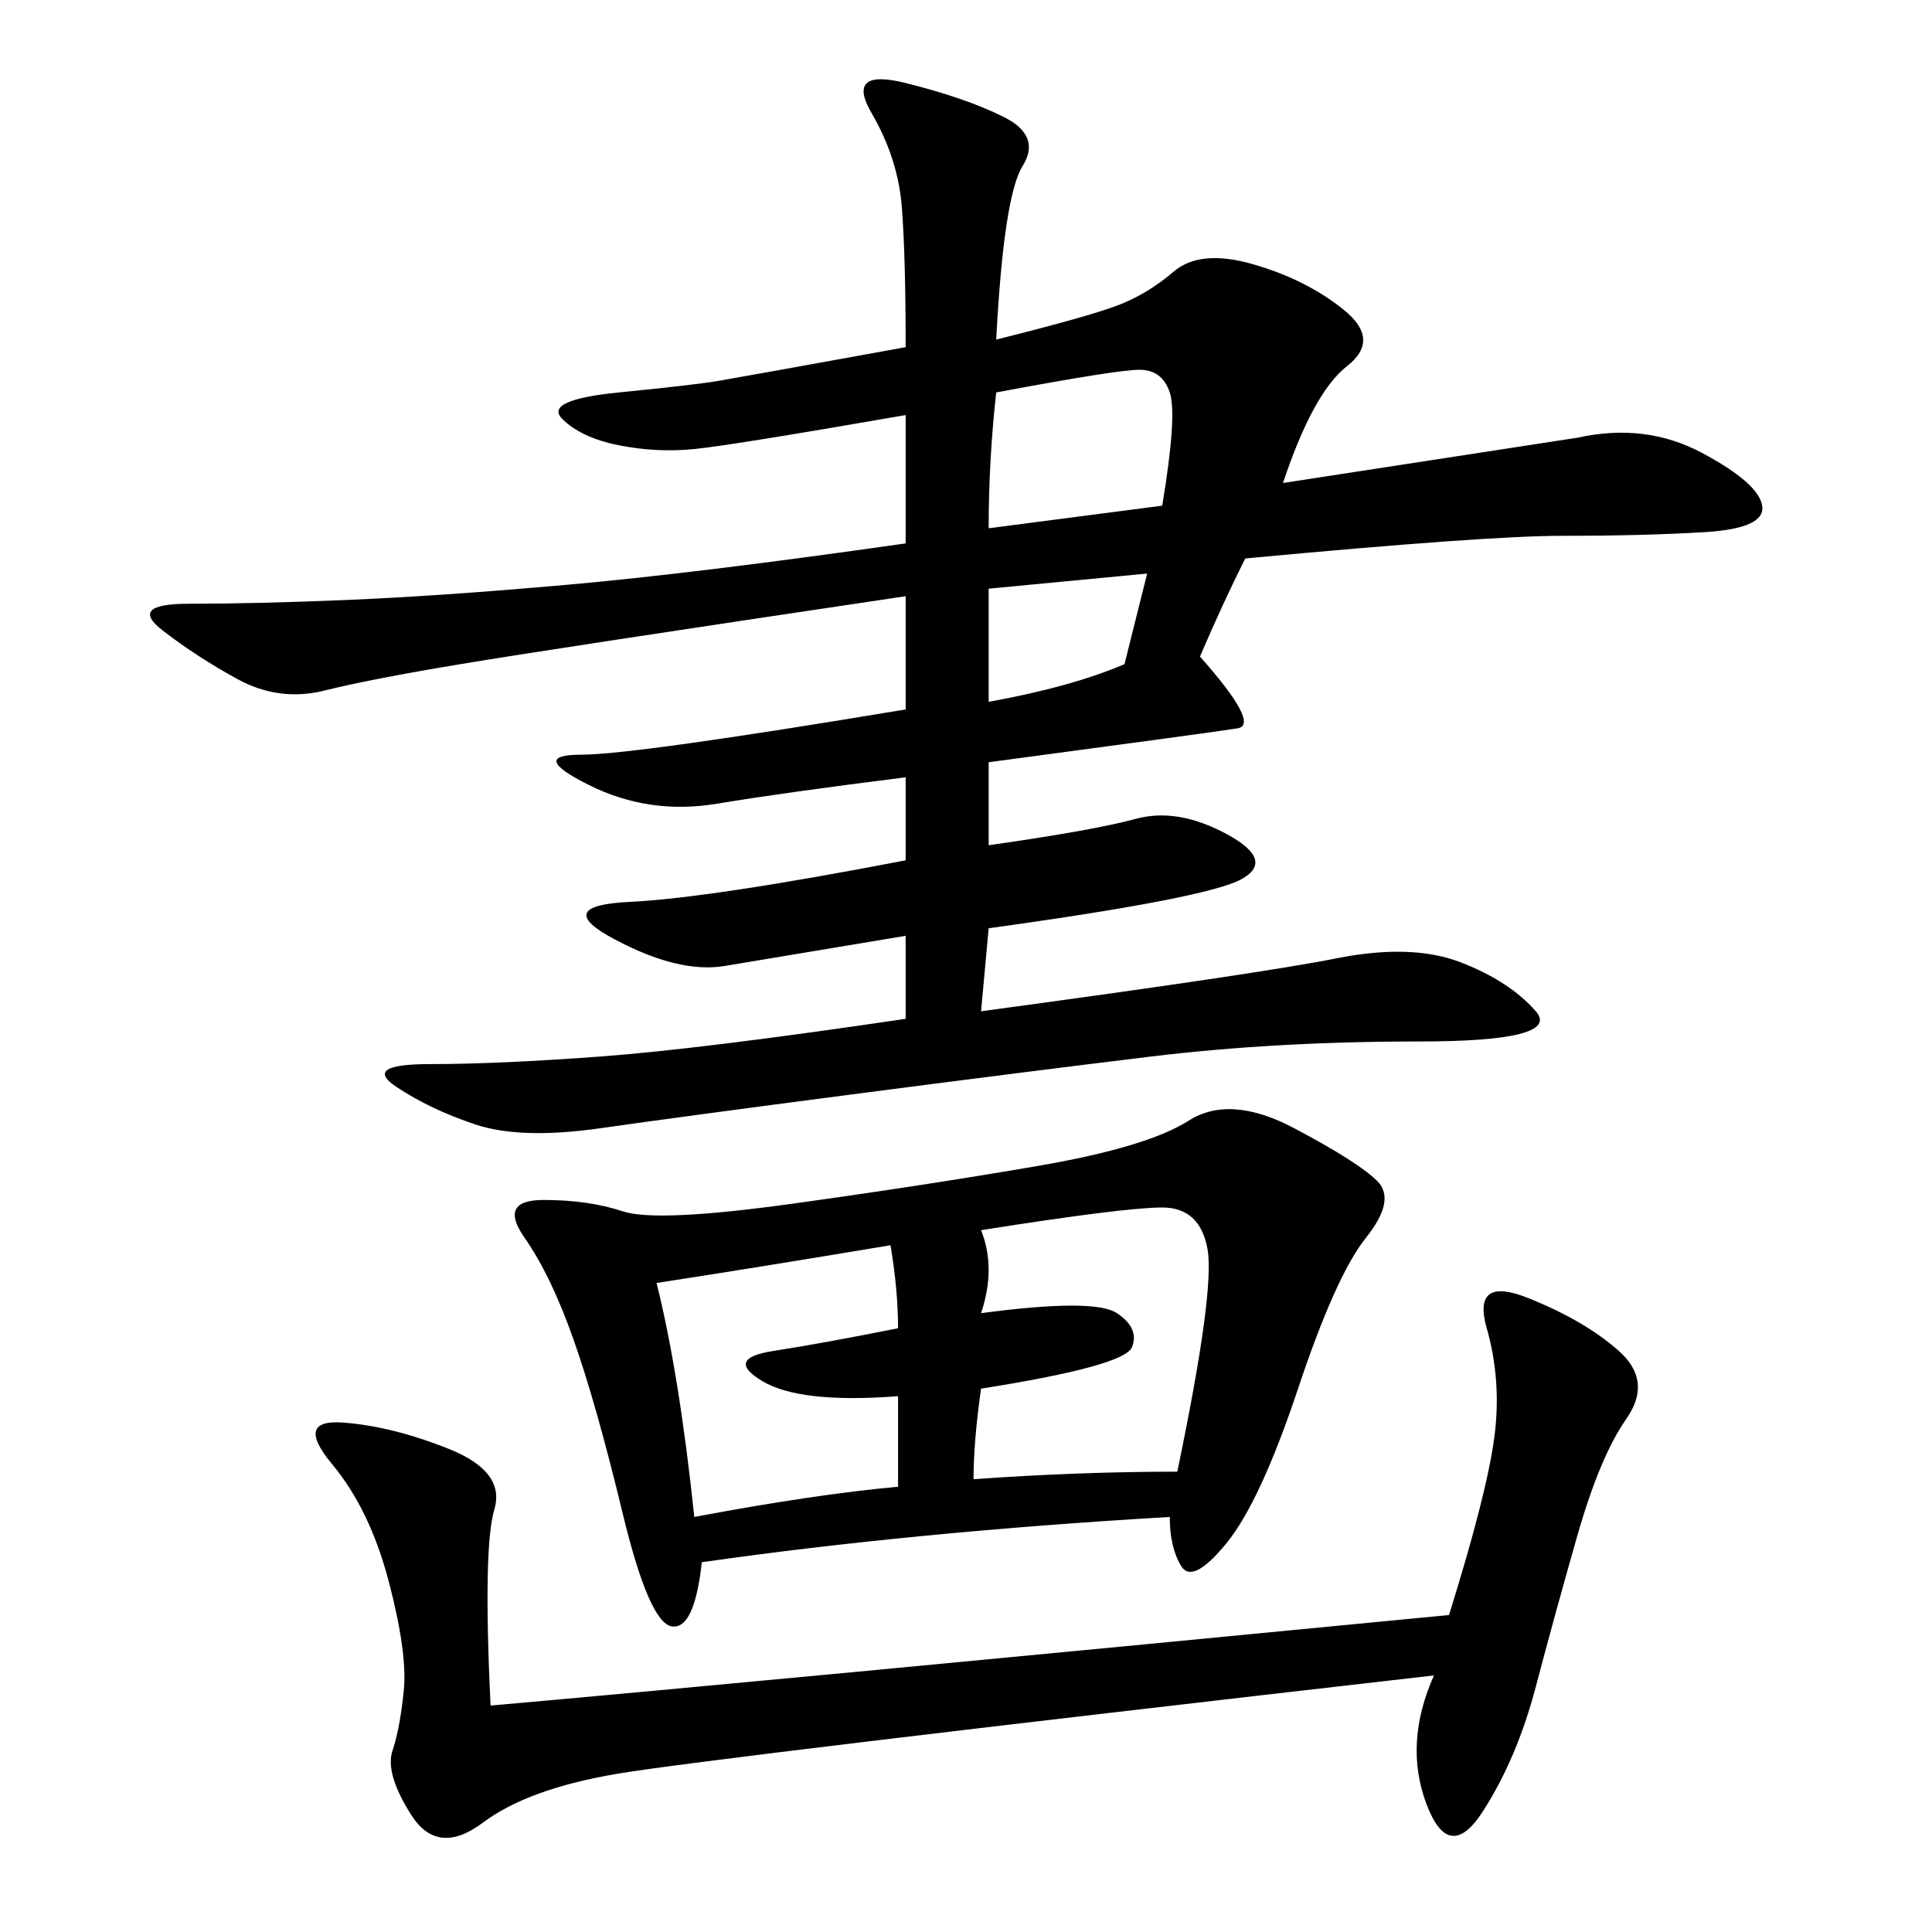 <svg xmlns="http://www.w3.org/2000/svg" xmlns:xlink="http://www.w3.org/1999/xlink" width="300" height="300"><path d="M154.69 52.73Q168.75 49.22 173.44 47.46Q178.13 45.70 182.23 42.19Q186.33 38.67 194.53 41.02Q202.73 43.36 208.59 48.05Q214.45 52.73 209.18 56.84Q203.91 60.94 199.22 75L199.22 75L244.92 67.97Q255.47 65.63 264.26 70.31Q273.05 75 273.63 78.52Q274.22 82.03 264.84 82.62Q255.47 83.20 242.58 83.20L242.58 83.20Q230.86 83.20 193.36 86.72L193.36 86.72Q189.84 93.75 186.33 101.95L186.33 101.95Q195.70 112.50 192.19 113.09Q188.67 113.67 153.52 118.36L153.52 118.36L153.52 131.25Q169.92 128.91 176.37 127.15Q182.81 125.39 190.43 129.49Q198.05 133.59 192.77 136.52Q187.50 139.45 153.52 144.14L153.52 144.14L152.34 157.03Q195.70 151.17 207.42 148.83Q219.14 146.48 226.76 149.41Q234.38 152.34 238.48 157.03Q242.58 161.72 220.31 161.72L220.31 161.72Q198.05 161.72 178.71 164.06Q159.38 166.41 132.42 169.92Q105.47 173.44 93.16 175.20Q80.86 176.95 73.83 174.61Q66.80 172.27 61.52 168.75Q56.25 165.23 66.80 165.23L66.80 165.23Q77.34 165.23 93.16 164.06Q108.98 162.89 140.63 158.20L140.63 158.20L140.63 145.31L112.50 150Q105.47 151.17 95.51 145.90Q85.55 140.63 97.85 140.04Q110.16 139.45 140.63 133.59L140.63 133.59L140.63 120.70Q121.88 123.05 111.33 124.80Q100.78 126.56 91.41 121.88Q82.03 117.19 90.23 117.19L90.23 117.19Q98.44 117.19 140.63 110.16L140.63 110.16L140.63 92.58Q85.55 100.78 71.48 103.13Q57.42 105.47 50.39 107.23Q43.36 108.98 36.91 105.47Q30.47 101.95 25.20 97.85Q19.92 93.75 29.30 93.75L29.30 93.75Q39.84 93.75 53.91 93.16Q67.97 92.58 87.89 90.82Q107.81 89.06 140.63 84.38L140.63 84.38L140.63 64.45Q113.67 69.14 107.81 69.73Q101.95 70.31 96.09 69.14Q90.23 67.97 87.30 65.04Q84.38 62.11 96.09 60.94Q107.81 59.77 111.33 59.18Q114.84 58.59 140.63 53.91L140.63 53.91Q140.63 39.84 140.04 32.23Q139.45 24.61 135.35 17.58Q131.25 10.55 140.63 12.89Q150 15.23 155.86 18.16Q161.72 21.09 158.79 25.78Q155.86 30.47 154.69 52.73L154.69 52.73ZM181.64 235.55Q141.80 237.89 108.98 242.58L108.98 242.58Q107.81 253.13 104.30 252.54Q100.78 251.95 96.68 234.96Q92.58 217.97 89.06 208.01Q85.55 198.05 81.45 192.19Q77.34 186.33 84.38 186.33L84.38 186.33Q91.41 186.33 96.68 188.09Q101.95 189.84 123.05 186.91Q144.14 183.98 161.13 181.05Q178.13 178.13 184.57 174.02Q191.02 169.92 200.98 175.20Q210.94 180.47 213.87 183.40Q216.80 186.33 212.11 192.19Q207.42 198.05 201.56 215.63Q195.70 233.20 190.43 239.65Q185.16 246.09 183.40 243.16Q181.64 240.23 181.64 235.55L181.64 235.55ZM222.66 260.16Q110.16 273.05 96.09 275.39Q82.03 277.73 75 283.01Q67.97 288.28 63.87 281.84Q59.77 275.39 60.94 271.88Q62.11 268.36 62.70 262.50Q63.28 256.64 60.35 245.51Q57.42 234.38 51.56 227.34Q45.70 220.31 53.32 220.90Q60.94 221.48 69.73 225Q78.52 228.52 76.76 234.38Q75 240.23 76.17 264.84L76.17 264.84Q116.02 261.33 225 250.78L225 250.78Q230.86 232.03 232.03 223.24Q233.20 214.45 230.86 206.25Q228.52 198.05 237.30 201.56Q246.09 205.08 251.37 209.77Q256.64 214.45 252.54 220.31Q248.44 226.17 244.92 238.48Q241.41 250.78 238.48 261.91Q235.55 273.05 230.27 281.25Q225 289.45 221.48 280.08Q217.97 270.70 222.66 260.16L222.66 260.16ZM152.34 191.02Q154.69 196.88 152.34 203.91L152.34 203.91Q169.92 201.56 173.44 203.91Q176.95 206.25 175.78 209.18Q174.61 212.11 152.34 215.63L152.34 215.63Q151.17 223.83 151.17 229.69L151.17 229.69Q167.58 228.52 182.81 228.52L182.81 228.52Q188.67 200.39 187.50 193.95Q186.33 187.50 180.47 187.50L180.47 187.50Q174.61 187.50 152.34 191.02L152.34 191.02ZM101.95 199.22Q105.47 213.28 107.81 235.55L107.81 235.55Q126.56 232.03 139.45 230.86L139.45 230.86L139.45 216.80Q124.22 217.97 118.36 214.45Q112.50 210.94 120.12 209.77Q127.73 208.59 139.45 206.25L139.45 206.25Q139.45 200.39 138.28 193.36L138.28 193.36Q117.19 196.88 101.95 199.22L101.95 199.22ZM154.69 60.94Q153.52 71.48 153.52 82.03L153.52 82.03L180.47 78.52Q182.81 64.45 181.64 60.94Q180.47 57.42 176.95 57.42L176.95 57.42Q173.44 57.42 154.69 60.94L154.69 60.94ZM153.52 91.41L153.52 108.98Q166.41 106.64 174.61 103.13L174.61 103.13L178.13 89.06L153.52 91.41Z"/></svg>
